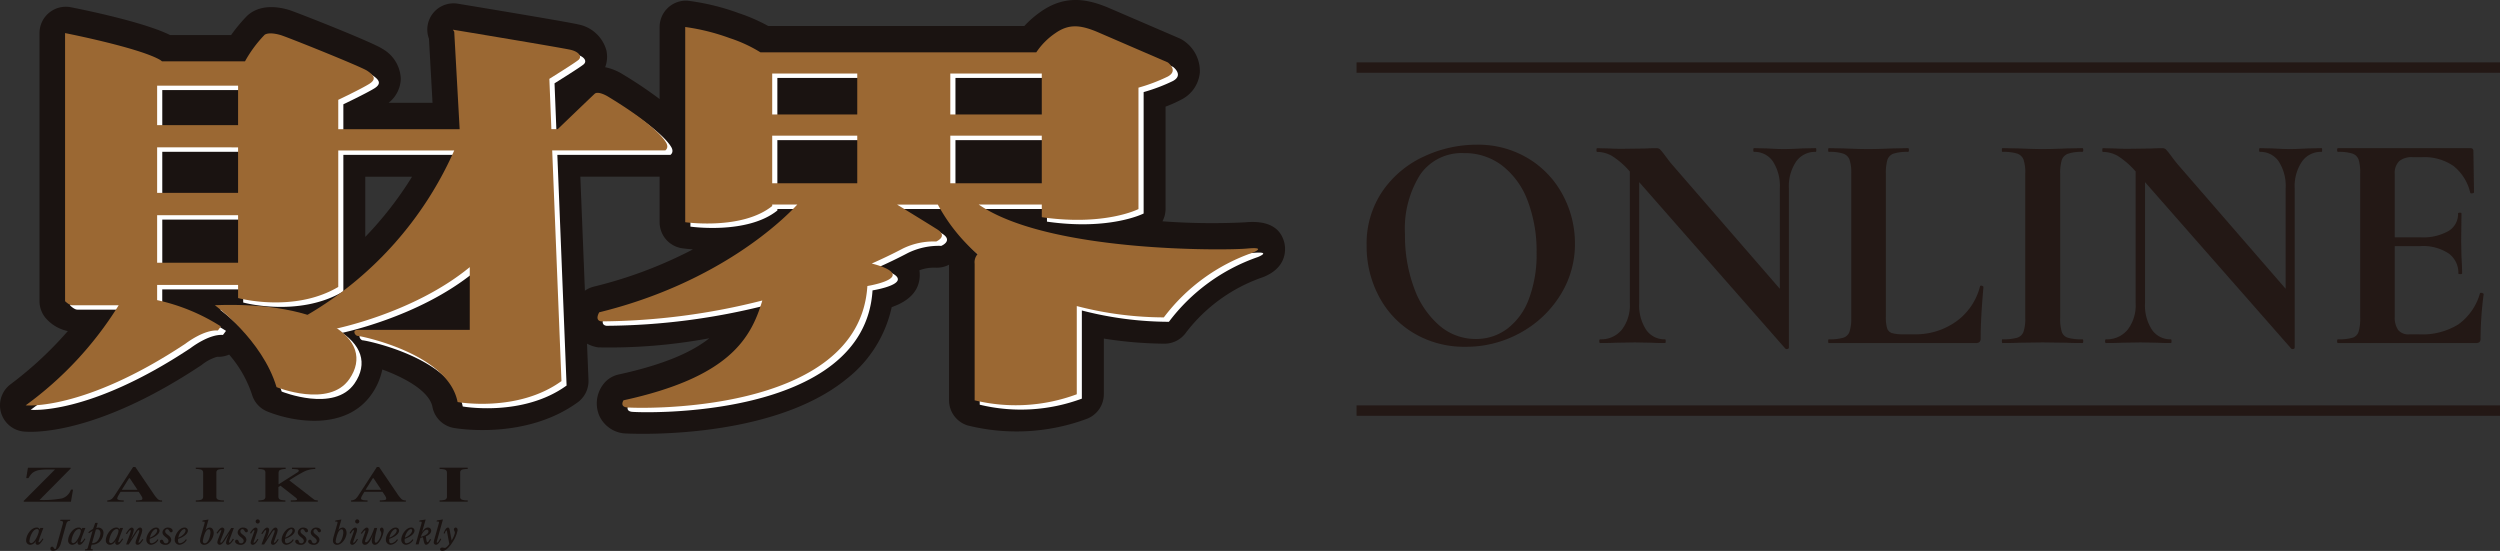 <svg xmlns="http://www.w3.org/2000/svg" width="240.5" height="53" viewBox="0 0 240.5 53">
  <rect x="0" y="0" width="240.5" height="53" fill="#333333" stroke="none"/>
  <g id="logo" transform="translate(-100 -19)">
    <path id="パス_379" data-name="パス 379" d="M10.98.36A9.461,9.461,0,0,1,6.015-.945a8.939,8.939,0,0,1-3.36-3.54A10.246,10.246,0,0,1,1.47-9.36a8.93,8.93,0,0,1,1.56-5.295A9.776,9.776,0,0,1,7.035-17.97a11.969,11.969,0,0,1,4.995-1.11,9.333,9.333,0,0,1,5.01,1.335,9.048,9.048,0,0,1,3.315,3.525A9.826,9.826,0,0,1,21.51-9.57a9.2,9.2,0,0,1-1.44,5.01,10.346,10.346,0,0,1-3.855,3.6A10.741,10.741,0,0,1,10.98.36Zm.99-.75a4.985,4.985,0,0,0,3.015-.975,6.321,6.321,0,0,0,2.085-2.85A12.065,12.065,0,0,0,17.82-8.7a13.618,13.618,0,0,0-.84-4.935,7.68,7.68,0,0,0-2.43-3.405,5.905,5.905,0,0,0-3.72-1.23,4.853,4.853,0,0,0-4.2,2.055A9.743,9.743,0,0,0,5.16-10.47a14.382,14.382,0,0,0,.885,5.2A8.563,8.563,0,0,0,8.475-1.68,5.307,5.307,0,0,0,11.97-.39Zm32.7-18.36q.06,0,.06.18t-.06.18a2.214,2.214,0,0,0-1.89.945,4.209,4.209,0,0,0-.69,2.535V.45q0,.09-.135.12a.2.2,0,0,1-.2-.03L27.69-15.48V-3.81a4.279,4.279,0,0,0,.66,2.52,2.12,2.12,0,0,0,1.83.93q.06,0,.06.18T30.18,0q-.84,0-1.29-.03L27.27-.06l-1.86.03Q24.9,0,23.94,0q-.09,0-.09-.18t.09-.18a2.556,2.556,0,0,0,2.085-.93,3.848,3.848,0,0,0,.765-2.52V-16.5a7.809,7.809,0,0,0-1.695-1.485,2.884,2.884,0,0,0-1.455-.4q-.06,0-.06-.18t.06-.18l1.26.03q.39.03,1.14.03l2.28-.03q.42-.03,1.02-.03a.489.489,0,0,1,.36.12,6.282,6.282,0,0,1,.42.51q.51.69.72.93L41.22-5.22v-9.69a4.337,4.337,0,0,0-.66-2.55,2.12,2.12,0,0,0-1.83-.93q-.06,0-.06-.18t.06-.18l1.29.03q.96.06,1.62.06.6,0,1.68-.06Zm6.75,16.2a3.757,3.757,0,0,0,.12,1.125A.719.719,0,0,0,52-.96a3.757,3.757,0,0,0,1.125.12h1.02A6.7,6.7,0,0,0,58.2-2.085,5.939,5.939,0,0,0,60.48-5.46q0-.06.12-.06a.269.269,0,0,1,.135.045q.075.045.075.075-.27,2.97-.27,4.95a.475.475,0,0,1-.105.345A.475.475,0,0,1,60.09,0H45.93q-.06,0-.06-.18t.06-.18a4.666,4.666,0,0,0,1.395-.15.944.944,0,0,0,.6-.585A4.017,4.017,0,0,0,48.09-2.43V-16.32a3.876,3.876,0,0,0-.165-1.32.992.992,0,0,0-.615-.585,4.285,4.285,0,0,0-1.38-.165q-.06,0-.06-.18t.06-.18l1.53.03q1.38.06,2.28.06t2.28-.06l1.53-.03q.09,0,.09.18t-.09.18a4.285,4.285,0,0,0-1.38.165.943.943,0,0,0-.6.6,4.393,4.393,0,0,0-.15,1.335Zm16.77.12a4.372,4.372,0,0,0,.15,1.35.9.9,0,0,0,.585.57,4.666,4.666,0,0,0,1.395.15q.09,0,.09.18T70.32,0q-.99,0-1.56-.03L66.48-.06l-2.22.03q-.6.03-1.62.03-.06,0-.06-.18t.06-.18a4.828,4.828,0,0,0,1.41-.15.944.944,0,0,0,.615-.585A4.017,4.017,0,0,0,64.83-2.43V-16.32a3.876,3.876,0,0,0-.165-1.32.992.992,0,0,0-.615-.585,4.412,4.412,0,0,0-1.41-.165q-.06,0-.06-.18t.06-.18l1.62.03q1.38.06,2.22.06.93,0,2.31-.06l1.53-.03q.09,0,.09.18t-.09.18a3.951,3.951,0,0,0-1.38.18.989.989,0,0,0-.6.615,4.393,4.393,0,0,0-.15,1.335ZM93.33-18.75q.06,0,.06.18t-.06.18a2.214,2.214,0,0,0-1.89.945,4.209,4.209,0,0,0-.69,2.535V.45q0,.09-.135.12A.2.2,0,0,1,90.42.54L76.35-15.48V-3.81a4.279,4.279,0,0,0,.66,2.52,2.12,2.12,0,0,0,1.83.93q.06,0,.06.18T78.84,0Q78,0,77.55-.03L75.93-.06l-1.86.03Q73.56,0,72.6,0q-.09,0-.09-.18t.09-.18a2.556,2.556,0,0,0,2.085-.93,3.848,3.848,0,0,0,.765-2.52V-16.5a7.809,7.809,0,0,0-1.695-1.485,2.884,2.884,0,0,0-1.455-.4q-.06,0-.06-.18t.06-.18l1.26.03q.39.03,1.14.03l2.28-.03q.42-.03,1.02-.03a.489.489,0,0,1,.36.12,6.284,6.284,0,0,1,.42.51q.51.69.72.93L89.88-5.22v-9.69a4.338,4.338,0,0,0-.66-2.55,2.12,2.12,0,0,0-1.83-.93q-.06,0-.06-.18t.06-.18l1.29.03q.96.06,1.62.06.6,0,1.68-.06ZM108.57-4.77q0-.06.12-.06a.315.315,0,0,1,.165.045q.075.045.075.075a33.749,33.749,0,0,0-.3,4.26.528.528,0,0,1-.09.345.468.468,0,0,1-.36.105H94.92q-.09,0-.09-.18t.09-.18a4.666,4.666,0,0,0,1.395-.15A.9.9,0,0,0,96.9-1.1a4.393,4.393,0,0,0,.15-1.335V-16.32a4.239,4.239,0,0,0-.15-1.32.944.944,0,0,0-.6-.585,4.285,4.285,0,0,0-1.38-.165q-.09,0-.09-.18t.09-.18h12.72q.3,0,.3.27l.06,3.99q0,.06-.165.09t-.2-.06a4.583,4.583,0,0,0-1.62-2.58,4.938,4.938,0,0,0-3-.84h-.9a1.893,1.893,0,0,0-1.32.39,1.563,1.563,0,0,0-.42,1.2v6.12h2.49a4.935,4.935,0,0,0,2.67-.6,1.893,1.893,0,0,0,.93-1.68q0-.09.165-.09t.165.09l-.03,2.7.03,1.44q.06,1.02.06,1.62,0,.06-.18.06t-.18-.06a2.282,2.282,0,0,0-.945-1.935,4.481,4.481,0,0,0-2.715-.7h-2.46v6.78a2.075,2.075,0,0,0,.33,1.29,1.254,1.254,0,0,0,1.05.42h.99a6.555,6.555,0,0,0,3.75-.96A5.524,5.524,0,0,0,108.57-4.77Z" transform="translate(230 52)" fill="#231815"/>
    <g id="グループ_1669" data-name="グループ 1669" transform="translate(100 19.177)">
      <g id="グループ_1663" data-name="グループ 1663" transform="translate(2.282 44.749)">
        <g id="グループ_1661" data-name="グループ 1661" transform="translate(0.239 5.037)">
          <path id="パス_338" data-name="パス 338" d="M8,133.643h.3l-.26.685a5.063,5.063,0,0,0-.209.643.048.048,0,0,0,.045.052c.058,0,.188-.114.339-.367l.089.052c-.219.354-.376.558-.561.558a.186.186,0,0,1-.195-.195.583.583,0,0,1,.048-.221l-.007-.006a.628.628,0,0,1-.554.422.4.4,0,0,1-.393-.448c0-.468.459-1.212,1.009-1.212a.284.284,0,0,1,.3.189Zm-.141.289a.159.159,0,0,0-.164-.179c-.247,0-.417.244-.517.429a1.878,1.878,0,0,0-.219.721.178.178,0,0,0,.168.2C7.465,135.1,7.861,134.208,7.861,133.932Z" transform="translate(-6.647 -132.818)" fill="#1a1311"/>
          <path id="パス_339" data-name="パス 339" d="M13.752,131.622H14.7l-.031.107c-.277,0-.322.169-.38.37l-.489,1.757a1.244,1.244,0,0,1-.253.516.7.7,0,0,1-.506.241c-.137,0-.26-.065-.26-.211a.181.181,0,0,1,.168-.192c.143,0,.178.231.28.231.065,0,.1-.081.113-.13.127-.455.075-.286.181-.669l.424-1.52a1.127,1.127,0,0,0,.051-.237c0-.146-.167-.156-.28-.156Z" transform="translate(-10.456 -131.586)" fill="#1a1311"/>
          <path id="パス_340" data-name="パス 340" d="M18.646,133.643h.3l-.26.685a5.12,5.12,0,0,0-.209.643.048.048,0,0,0,.044.052c.058,0,.188-.114.339-.367l.089.052c-.219.354-.377.558-.561.558a.186.186,0,0,1-.195-.195.583.583,0,0,1,.048-.221l-.007-.006a.629.629,0,0,1-.554.422.4.4,0,0,1-.393-.448c0-.468.458-1.212,1.009-1.212a.284.284,0,0,1,.3.189Zm-.14.289a.16.16,0,0,0-.164-.179c-.246,0-.417.244-.516.429a1.879,1.879,0,0,0-.219.721.179.179,0,0,0,.168.2C18.109,135.1,18.505,134.208,18.505,133.932Z" transform="translate(-13.253 -132.818)" fill="#1a1311"/>
          <path id="パス_341" data-name="パス 341" d="M22.753,132.409l-.137.5a.724.724,0,0,1,.205-.042.483.483,0,0,1,.479.542,1.2,1.2,0,0,1-.359.812,1.048,1.048,0,0,1-.773.289l-.027.081a1.568,1.568,0,0,0-.058.253c0,.117.116.1.205.11l-.031.108h-.749l.031-.108c.178-.006.219-.016.274-.211l.438-1.562c-.1.065-.226.146-.335.224l-.072-.081A1.949,1.949,0,0,1,22.3,133l.209-.588Zm-.551,1.952a.649.649,0,0,0,.5-.192,1.262,1.262,0,0,0,.311-.76c0-.179-.085-.38-.3-.38a.406.406,0,0,0-.14.023Z" transform="translate(-15.87 -132.074)" fill="#1a1311"/>
          <path id="パス_342" data-name="パス 342" d="M28.208,133.643h.3l-.26.685a5.115,5.115,0,0,0-.208.643.048.048,0,0,0,.044.052c.058,0,.188-.114.338-.367l.089.052c-.219.354-.376.558-.561.558a.186.186,0,0,1-.195-.195.583.583,0,0,1,.048-.221l-.007-.006a.629.629,0,0,1-.554.422.4.4,0,0,1-.393-.448c0-.468.458-1.212,1.009-1.212a.283.283,0,0,1,.3.189Zm-.14.289a.16.16,0,0,0-.165-.179c-.246,0-.417.244-.516.429a1.878,1.878,0,0,0-.219.721.178.178,0,0,0,.168.2C27.671,135.1,28.068,134.208,28.068,133.932Z" transform="translate(-19.188 -132.818)" fill="#1a1311"/>
          <path id="パス_343" data-name="パス 343" d="M32.276,134.348a2.119,2.119,0,0,0,.123-.406c0-.033-.01-.091-.048-.091-.065,0-.15.136-.325.383l-.1-.052c.11-.159.349-.575.568-.575a.21.21,0,0,1,.188.234,2.277,2.277,0,0,1-.25.766l-.041.094.007.007.554-.854c.082-.1.195-.247.342-.247s.205.14.205.26a1.628,1.628,0,0,1-.13.481l-.188.529a.715.715,0,0,0-.045.146.04.04,0,0,0,.041.042c.106,0,.274-.276.332-.357l.093.049c-.192.3-.339.509-.554.509a.191.191,0,0,1-.192-.2,1.088,1.088,0,0,1,.075-.3l.219-.6a1.14,1.14,0,0,0,.065-.228c0-.032-.014-.087-.058-.087-.069,0-.14.12-.178.168l-.777,1.212h-.253Z" transform="translate(-22.337 -132.818)" fill="#1a1311"/>
          <path id="パス_344" data-name="パス 344" d="M38.273,134.786a.93.93,0,0,1-.7.48.469.469,0,0,1-.462-.516c0-.429.442-1.143.941-1.143a.3.3,0,0,1,.329.286c0,.4-.6.692-.941.8a1.062,1.062,0,0,0-.01.14c0,.243.089.286.2.286a.836.836,0,0,0,.554-.39Zm-.123-.9c0-.068-.034-.133-.113-.133-.171,0-.479.308-.582.821C37.729,134.488,38.149,134.182,38.149,133.887Z" transform="translate(-25.553 -132.818)" fill="#1a1311"/>
          <path id="パス_345" data-name="パス 345" d="M40.543,134.939a.164.164,0,0,1,.164-.165c.246,0,.116.348.41.348a.234.234,0,0,0,.253-.234c0-.321-.578-.409-.578-.825a.509.509,0,0,1,.547-.455c.178,0,.434.11.434.309a.145.145,0,0,1-.157.146c-.171,0-.164-.308-.376-.308a.212.212,0,0,0-.185.224c0,.3.579.387.579.818a.528.528,0,0,1-.575.471C40.8,135.266,40.543,135.117,40.543,134.939Z" transform="translate(-27.684 -132.818)" fill="#1a1311"/>
          <path id="パス_346" data-name="パス 346" d="M45.465,134.786a.93.93,0,0,1-.7.48.469.469,0,0,1-.462-.516c0-.429.442-1.143.941-1.143a.3.3,0,0,1,.329.286c0,.4-.6.692-.941.8a1.06,1.06,0,0,0-.01.14c0,.243.089.286.2.286a.836.836,0,0,0,.554-.39Zm-.123-.9c0-.068-.035-.133-.113-.133-.171,0-.479.308-.582.821C44.92,134.488,45.341,134.182,45.341,133.887Z" transform="translate(-30.017 -132.818)" fill="#1a1311"/>
          <path id="パス_347" data-name="パス 347" d="M51.266,132.565l.007.006a.546.546,0,0,1,.393-.234c.284,0,.383.292.383.523,0,.426-.41,1.137-.92,1.137a.376.376,0,0,1-.393-.393,1.55,1.55,0,0,1,.068-.393l.329-1.159a1.186,1.186,0,0,0,.048-.211c0-.078-.045-.085-.233-.078l.031-.107.571-.094Zm.469.234c0-.091-.024-.3-.16-.3-.209,0-.342.308-.4.465a3.382,3.382,0,0,0-.174.681c0,.1.048.208.178.208C51.554,133.858,51.735,133.079,51.735,132.8Z" transform="translate(-34.01 -131.549)" fill="#1a1311"/>
          <path id="パス_348" data-name="パス 348" d="M56.209,134.646a1.776,1.776,0,0,0-.1.328c0,.026.017.091.048.091.085,0,.274-.315.325-.39l.1.055c-.106.166-.349.536-.571.536a.183.183,0,0,1-.185-.2,1.884,1.884,0,0,1,.16-.546l.14-.324-.007-.007-.482.754c-.093.12-.246.321-.421.321a.23.23,0,0,1-.226-.259,1.436,1.436,0,0,1,.127-.412l.212-.568a.622.622,0,0,0,.044-.149c0-.023-.017-.026-.041-.026-.089,0-.274.273-.325.341l-.1-.068c.119-.153.332-.517.554-.517a.214.214,0,0,1,.205.228,1.462,1.462,0,0,1-.12.4l-.205.523a.933.933,0,0,0-.068.224c0,.036.024.088.065.088.079,0,.171-.153.212-.208l.773-1.214h.253Z" transform="translate(-36.6 -132.818)" fill="#1a1311"/>
          <path id="パス_349" data-name="パス 349" d="M59.613,134.939a.164.164,0,0,1,.164-.165c.246,0,.116.348.41.348a.234.234,0,0,0,.253-.234c0-.321-.579-.409-.579-.825a.509.509,0,0,1,.547-.455c.178,0,.435.11.435.309a.145.145,0,0,1-.157.146c-.171,0-.164-.308-.376-.308a.211.211,0,0,0-.185.224c0,.3.578.387.578.818a.528.528,0,0,1-.575.471C59.866,135.266,59.613,135.117,59.613,134.939Z" transform="translate(-39.52 -132.818)" fill="#1a1311"/>
          <path id="パス_350" data-name="パス 350" d="M64.2,133.456c-.116.172-.3.519-.551.519a.2.2,0,0,1-.2-.208,1.1,1.1,0,0,1,.079-.3l.236-.669a.662.662,0,0,0,.048-.156c0-.026-.014-.081-.044-.081-.075,0-.24.282-.281.341l-.1-.062c.106-.165.328-.523.557-.523.116,0,.168.091.168.195a1.139,1.139,0,0,1-.089.364l-.256.734a.492.492,0,0,0-.035.123.038.038,0,0,0,.041.042c.106,0,.277-.292.332-.373Zm-.061-1.929a.2.2,0,1,1-.209.2A.2.2,0,0,1,64.134,131.527Z" transform="translate(-41.858 -131.527)" fill="#1a1311"/>
          <path id="パス_351" data-name="パス 351" d="M66.6,134.348a2.119,2.119,0,0,0,.123-.406c0-.033-.01-.091-.048-.091-.065,0-.151.136-.325.383l-.1-.052c.11-.159.349-.575.568-.575a.21.21,0,0,1,.189.234,2.269,2.269,0,0,1-.25.766l-.041.094.007.007.554-.854c.082-.1.195-.247.342-.247s.205.14.205.26a1.628,1.628,0,0,1-.13.481l-.188.529a.715.715,0,0,0-.044.146.039.039,0,0,0,.041.042c.106,0,.274-.276.332-.357l.092.049c-.192.3-.339.509-.554.509a.191.191,0,0,1-.191-.2,1.088,1.088,0,0,1,.075-.3l.219-.6a1.14,1.14,0,0,0,.065-.228c0-.032-.014-.087-.058-.087-.069,0-.14.12-.178.168l-.777,1.212H66.27Z" transform="translate(-43.636 -132.818)" fill="#1a1311"/>
          <path id="パス_352" data-name="パス 352" d="M72.592,134.786a.929.929,0,0,1-.7.48.469.469,0,0,1-.462-.516c0-.429.441-1.143.941-1.143a.3.3,0,0,1,.328.286c0,.4-.6.692-.941.8a1.061,1.061,0,0,0-.01.14c0,.243.089.286.2.286a.835.835,0,0,0,.554-.39Zm-.123-.9c0-.068-.034-.133-.113-.133-.171,0-.479.308-.581.821C72.048,134.488,72.469,134.182,72.469,133.887Z" transform="translate(-46.853 -132.818)" fill="#1a1311"/>
          <path id="パス_353" data-name="パス 353" d="M74.862,134.939a.164.164,0,0,1,.164-.165c.246,0,.116.348.41.348a.233.233,0,0,0,.253-.234c0-.321-.578-.409-.578-.825a.509.509,0,0,1,.547-.455c.178,0,.435.11.435.309a.145.145,0,0,1-.157.146c-.171,0-.164-.308-.376-.308a.211.211,0,0,0-.185.224c0,.3.578.387.578.818a.528.528,0,0,1-.575.471C75.115,135.266,74.862,135.117,74.862,134.939Z" transform="translate(-48.984 -132.818)" fill="#1a1311"/>
          <path id="パス_354" data-name="パス 354" d="M78.142,134.939a.164.164,0,0,1,.165-.165c.246,0,.116.348.41.348a.233.233,0,0,0,.253-.234c0-.321-.578-.409-.578-.825a.509.509,0,0,1,.547-.455c.178,0,.434.11.434.309a.145.145,0,0,1-.157.146c-.171,0-.164-.308-.376-.308a.212.212,0,0,0-.185.224c0,.3.578.387.578.818a.528.528,0,0,1-.575.471C78.4,135.266,78.142,135.117,78.142,134.939Z" transform="translate(-51.02 -132.818)" fill="#1a1311"/>
          <path id="パス_355" data-name="パス 355" d="M84.955,132.565l.007.006a.546.546,0,0,1,.393-.234c.284,0,.384.292.384.523,0,.426-.411,1.137-.92,1.137a.375.375,0,0,1-.393-.393,1.517,1.517,0,0,1,.068-.393l.329-1.159a1.184,1.184,0,0,0,.048-.211c0-.078-.045-.085-.233-.078l.031-.107.571-.094Zm.469.234c0-.091-.024-.3-.161-.3-.209,0-.342.308-.4.465a3.383,3.383,0,0,0-.175.681c0,.1.048.208.178.208C85.243,133.858,85.424,133.079,85.424,132.8Z" transform="translate(-54.919 -131.549)" fill="#1a1311"/>
          <path id="パス_356" data-name="パス 356" d="M89.447,133.456c-.116.172-.3.519-.551.519a.2.2,0,0,1-.2-.208,1.1,1.1,0,0,1,.079-.3l.236-.669a.678.678,0,0,0,.048-.156c0-.026-.013-.081-.044-.081-.075,0-.239.282-.28.341l-.1-.062c.106-.165.329-.523.558-.523.116,0,.168.091.168.195a1.13,1.13,0,0,1-.089.364l-.256.734a.508.508,0,0,0-.034.123.038.038,0,0,0,.041.042c.106,0,.277-.292.332-.373Zm-.062-1.929a.2.2,0,1,1-.209.2A.2.2,0,0,1,89.386,131.527Z" transform="translate(-57.531 -131.527)" fill="#1a1311"/>
          <path id="パス_357" data-name="パス 357" d="M93.011,133.961a4.031,4.031,0,0,0-.157.867c0,.065.01.237.113.237.175,0,.52-.591.52-.909,0-.159-.127-.221-.127-.36a.18.18,0,0,1,.164-.189c.143,0,.192.166.192.27,0,.363-.384,1.39-.849,1.39-.226,0-.3-.234-.3-.409a2.337,2.337,0,0,1,.137-.6l-.007-.006c-.106.3-.39,1.016-.794,1.016a.27.27,0,0,1-.26-.282,1.035,1.035,0,0,1,.075-.338l.195-.562a.858.858,0,0,0,.045-.152c0-.026-.011-.055-.038-.055-.089,0-.256.263-.308.328l-.089-.059c.093-.143.373-.539.561-.539.13,0,.185.091.185.208a1.278,1.278,0,0,1-.1.367l-.2.562a.682.682,0,0,0-.044.178.091.091,0,0,0,.086.1c.318,0,.722-1.111.807-1.38h.27Z" transform="translate(-59.326 -132.818)" fill="#1a1311"/>
          <path id="パス_358" data-name="パス 358" d="M99.016,134.786a.929.929,0,0,1-.7.48.469.469,0,0,1-.462-.516c0-.429.441-1.143.941-1.143a.3.3,0,0,1,.329.286c0,.4-.6.692-.941.8a1.06,1.06,0,0,0-.01.14c0,.243.089.286.2.286a.835.835,0,0,0,.554-.39Zm-.123-.9c0-.068-.035-.133-.113-.133-.171,0-.479.308-.582.821C98.472,134.488,98.893,134.182,98.893,133.887Z" transform="translate(-63.253 -132.818)" fill="#1a1311"/>
          <path id="パス_359" data-name="パス 359" d="M102.927,134.786a.928.928,0,0,1-.7.48.469.469,0,0,1-.462-.516c0-.429.442-1.143.941-1.143a.3.3,0,0,1,.329.286c0,.4-.6.692-.941.8a1.063,1.063,0,0,0-.01.14c0,.243.089.286.2.286a.837.837,0,0,0,.554-.39Zm-.123-.9c0-.068-.034-.133-.113-.133-.171,0-.479.308-.582.821C102.384,134.488,102.8,134.182,102.8,133.887Z" transform="translate(-65.68 -132.818)" fill="#1a1311"/>
          <path id="パス_360" data-name="パス 360" d="M105.95,131.99a.739.739,0,0,0,.031-.146c0-.1-.092-.081-.239-.081l.027-.107.592-.094-.342,1.2.007.007c.113-.192.3-.436.558-.436a.306.306,0,0,1,.311.312c0,.25-.294.458-.52.542l.058.338c.01.046.031.224.1.224.093,0,.212-.234.243-.309l.11.042c-.089.165-.253.509-.483.509-.085,0-.178-.006-.3-.717l-.246.058-.175.624H105.4Zm.681.715a.157.157,0,0,0-.151-.165c-.13,0-.373.116-.585.682C106.138,133.176,106.631,132.985,106.631,132.705Z" transform="translate(-67.934 -131.549)" fill="#1a1311"/>
          <path id="パス_361" data-name="パス 361" d="M110.313,133.6a.908.908,0,0,0-.028.133c0,.026.01.062.041.062.093,0,.26-.318.3-.4l.1.042c-.1.178-.27.555-.52.555a.209.209,0,0,1-.205-.234,1.366,1.366,0,0,1,.055-.286l.417-1.487a.739.739,0,0,0,.031-.146c0-.1-.1-.081-.233-.081l.027-.107.585-.094Z" transform="translate(-70.793 -131.549)" fill="#1a1311"/>
          <path id="パス_362" data-name="パス 362" d="M112.7,134.844a2.159,2.159,0,0,0,.315-.721c0-.166-.093-.224-.093-.338a.174.174,0,0,1,.168-.179c.144,0,.188.14.188.257a3.126,3.126,0,0,1-.5,1.169c-.184.292-.564.822-.968.822-.1,0-.216-.049-.216-.162s.113-.163.209-.163.16.033.236.033c.174,0,.345-.256.441-.377l-.219-1.172c-.007-.033-.01-.13-.058-.13-.075,0-.14.25-.171.305l-.106-.029c.068-.156.209-.552.421-.552.151,0,.164.215.185.312Z" transform="translate(-71.777 -132.818)" fill="#1a1311"/>
        </g>
        <g id="グループ_1662" data-name="グループ 1662">
          <path id="パス_363" data-name="パス 363" d="M6.017,121.616l3.013-3.024q-.9,0-1.068.011t-.315.03a1.522,1.522,0,0,0-.788.293,2.014,2.014,0,0,0-.386.5H6.259l.162-1h4.113v.078l-2.994,3.025a9.953,9.953,0,0,0,2.165-.151,1.33,1.33,0,0,0,.856-.846h.2l-.2,1.165H6.017Z" transform="translate(-6.017 -118.358)" fill="#1a1311"/>
          <path id="パス_364" data-name="パス 364" d="M27.2,121.463a.715.715,0,0,0,.45-.158,2.069,2.069,0,0,0,.314-.407l1.72-2.649H29.9l1.728,2.542a3.258,3.258,0,0,0,.435.552.593.593,0,0,0,.409.119v.123H29.96v-.123a2.742,2.742,0,0,0,.5-.04.145.145,0,0,0,.119-.156.433.433,0,0,0-.06-.173q-.038-.068-.1-.165l-.2-.293H28.478q-.17.289-.22.376a.678.678,0,0,0-.1.272q0,.1.223.151a2.321,2.321,0,0,0,.4.028v.123H27.2Zm2.907-1.018-.745-1.12h-.065l-.7,1.12Z" transform="translate(-19.162 -118.249)" fill="#1a1311"/>
          <path id="パス_365" data-name="パス 365" d="M49.651,121.571a1.832,1.832,0,0,0,.472-.05.291.291,0,0,0,.234-.291v-2.344a.283.283,0,0,0-.223-.286,1.929,1.929,0,0,0-.484-.054v-.123h2.707v.123a2.143,2.143,0,0,0-.5.052.285.285,0,0,0-.226.289v2.344a.265.265,0,0,0,.181.272,1.637,1.637,0,0,0,.544.068v.123H49.651Z" transform="translate(-33.098 -118.358)" fill="#1a1311"/>
          <path id="パス_366" data-name="パス 366" d="M65.528,121.571a1.674,1.674,0,0,0,.449-.052.288.288,0,0,0,.224-.288v-2.344a.277.277,0,0,0-.205-.282,1.847,1.847,0,0,0-.468-.058v-.123h2.62v.123a1.493,1.493,0,0,0-.54.094q-.141.072-.14.347v1.037l1.666-1.055a1.916,1.916,0,0,0,.225-.154.145.145,0,0,0,.051-.112c0-.061-.045-.1-.134-.118a4.105,4.105,0,0,0-.518-.04v-.123H71v.123a2.72,2.72,0,0,0-1,.212,15.794,15.794,0,0,0-1.5.886l2.363,1.827a.368.368,0,0,0,.149.074,1.728,1.728,0,0,0,.229.025v.123h-2.6v-.123a4.751,4.751,0,0,0,.48-.019c.085-.011.128-.039.128-.083a.137.137,0,0,0-.041-.079,1.122,1.122,0,0,0-.148-.131l-1.407-1.1-.2.123v.947a.287.287,0,0,0,.225.286,1.682,1.682,0,0,0,.448.054v.123H65.528Z" transform="translate(-42.952 -118.358)" fill="#1a1311"/>
          <path id="パス_367" data-name="パス 367" d="M89.019,121.463a.714.714,0,0,0,.45-.158,2.04,2.04,0,0,0,.314-.407l1.72-2.649h.215l1.728,2.542a3.239,3.239,0,0,0,.435.552.592.592,0,0,0,.408.119v.123H91.783v-.123a2.744,2.744,0,0,0,.5-.04.145.145,0,0,0,.119-.156.433.433,0,0,0-.06-.173c-.025-.046-.059-.1-.1-.165l-.2-.293H90.3q-.17.289-.219.376a.672.672,0,0,0-.1.272c0,.069.074.12.223.151a2.324,2.324,0,0,0,.4.028v.123h-1.58Zm2.907-1.018-.745-1.12h-.065l-.7,1.12Z" transform="translate(-57.531 -118.249)" fill="#1a1311"/>
          <path id="パス_368" data-name="パス 368" d="M111.474,121.571a1.836,1.836,0,0,0,.473-.05.291.291,0,0,0,.234-.291v-2.344a.283.283,0,0,0-.223-.286,1.927,1.927,0,0,0-.484-.054v-.123h2.707v.123a2.14,2.14,0,0,0-.5.052.285.285,0,0,0-.227.289v2.344a.265.265,0,0,0,.182.272,1.636,1.636,0,0,0,.544.068v.123h-2.707Z" transform="translate(-71.468 -118.358)" fill="#1a1311"/>
        </g>
      </g>
      <g id="グループ_1668" data-name="グループ 1668" transform="translate(0 -0.177)">
        <path id="パス_369" data-name="パス 369" d="M123.556,23.187c-.369-1.515-1.643-2.18-3.789-1.975a64.764,64.764,0,0,1-7.94-.1,2.518,2.518,0,0,0,.3-1.182V10.082a12.485,12.485,0,0,0,1.5-.669,3.253,3.253,0,0,0,1.8-2.641,3.538,3.538,0,0,0-1.512-3,2.54,2.54,0,0,0-.486-.277L106.6.555c-1.849-.766-4.028-1.308-6.442.369a9.771,9.771,0,0,0-1.615,1.4H73.905a16.807,16.807,0,0,0-2.831-1.235,22.278,22.278,0,0,0-4.9-1.195,2.534,2.534,0,0,0-2.719,2.527V9.352A40.933,40.933,0,0,0,59.909,6.97a5.123,5.123,0,0,0-1.692-.682,2.841,2.841,0,0,0,.111-1.644A3.489,3.489,0,0,0,55.59,2.165C54.815,1.969,47.262.711,44.051.18a2.525,2.525,0,0,0-2.785,3.372l.343,6.163H37.382A3.04,3.04,0,0,0,38.556,7.4a3.453,3.453,0,0,0-1.75-2.87c-.99-.665-8.448-3.589-9.029-3.76-2.417-.7-3.643.159-4.162.74l.015-.016-.021.021a15.633,15.633,0,0,0-1.376,1.681H16.364C13.851,1.942,8,.752,6.818.52A2.532,2.532,0,0,0,3.8,3V28.79a2.53,2.53,0,0,0,.735,1.783,3.815,3.815,0,0,0,1.99,1.1A35.538,35.538,0,0,1,1.014,36.79a2.533,2.533,0,0,0,1.255,4.546c.66.069,6.751.478,17.041-6.344a1.9,1.9,0,0,0,.157-.113,4.268,4.268,0,0,1,1.432-.736s-.021,0-.061,0a2.525,2.525,0,0,0,1.206-.21,11.255,11.255,0,0,1,2.2,3.854,2.527,2.527,0,0,0,1.479,1.625c2.579,1.042,7.594,1.856,10.04-1.687a6.3,6.3,0,0,0,1.014-2.356c2.126.774,4.528,2.066,4.827,3.608a2.533,2.533,0,0,0,2.038,2.011c.279.05,6.891,1.188,11.925-2.456a2.533,2.533,0,0,0,1.046-2.152l-.142-3.5a3.121,3.121,0,0,0,1.094.362,52.536,52.536,0,0,0,10.676-.88c-1.6,1.278-4.235,2.508-8.728,3.487a2.535,2.535,0,0,0-1.577,1.082,3.012,3.012,0,0,0-.276,2.9,2.934,2.934,0,0,0,2.332,1.68c.129.019,14.02.831,21.456-5.24a11.992,11.992,0,0,0,4.333-6.9c1.789-.629,2.7-1.67,2.7-3.113a3.028,3.028,0,0,0-.033-.435,4.025,4.025,0,0,1,1.536-.25,2.528,2.528,0,0,0,1.114-.19c.065-.028.134-.064.2-.1V38.329a2.533,2.533,0,0,0,1.792,2.422,19.416,19.416,0,0,0,11.432-.625,2.536,2.536,0,0,0,1.667-2.381V32.394a38.7,38.7,0,0,0,5.813.491,2.531,2.531,0,0,0,2.1-1.08,15.729,15.729,0,0,1,7.24-5.264c.066-.022.127-.044.192-.068C123.978,25.494,123.647,23.564,123.556,23.187Zm-88.417-.574V16.823h4.5A34.263,34.263,0,0,1,35.139,22.613ZM57.111,27.4a2.562,2.562,0,0,0-.843.388l-.44-10.968h7.627V21.2a2.534,2.534,0,0,0,2.171,2.507c.14.019.508.068,1.035.107A42.049,42.049,0,0,1,57.111,27.4Z" transform="translate(0 0.177)" fill="#1a1311"/>
        <g id="グループ_1665" data-name="グループ 1665" transform="translate(2.96 2.961)">
          <g id="グループ_1664" data-name="グループ 1664" transform="translate(0 0.32)">
            <path id="パス_370" data-name="パス 370" d="M40.661,12.959c-.582-.392-7.652-3.232-8.333-3.433-1.083-.316-1.484-.084-1.557,0a12,12,0,0,0-1.863,2.529H20.922a1.2,1.2,0,0,0-.274-.188C18.508,10.7,11.6,9.334,11.6,9.334V35.121s.389.392.68.392h4.478A34.092,34.092,0,0,1,7.8,45.147s5.548.581,15.377-5.935c0,0,1.752-1.366,3.114-1.265l.294-.392a18.938,18.938,0,0,0-6.133-2.53v-1.46h7.786v1.263s5.353,1.464,9.636-1.068v-18s2.2-1.047,2.98-1.531S41.245,13.349,40.661,12.959ZM28.241,18.191H20.454v-3.8h7.786Zm0,2.137v4.379H20.454V20.329Zm-7.786,11.1V26.852h7.786v4.573Z" transform="translate(-7.803 -9.007)" fill="#fff"/>
            <path id="パス_371" data-name="パス 371" d="M55.778,78.295s4.575,3.308,5.937,7.881c0,0,5.06,2.044,7.008-.778C71.375,81.556,66.094,77.9,55.778,78.295Z" transform="translate(-37.578 -51.789)" fill="#fff"/>
            <path id="パス_372" data-name="パス 372" d="M113.729,19.326c-.463-.778-1.922-2.191-5.546-4.395-.562-.34-1.1-.488-1.317-.29s-3.552,3.4-3.552,3.4H102.7l-.192-4.834s2.4-1.492,2.788-1.813.063-.784-.714-.974S93.226,8.473,93.226,8.473l.129.2.519,9.343c0,.005,0,.019,0,.029H81.708v2.044H93.354a34.518,34.518,0,0,1-14.142,15.83l2.53,1.366s7.656-1.49,13.106-5.97v6.037H84.077c-.583,0-.26.582,0,.582s8.7,1.689,9.6,6.361c0,0,5.773,1.038,9.991-2.015l-.89-22.19h10.879S114.044,19.85,113.729,19.326Z" transform="translate(-52.122 -8.473)" fill="#fff"/>
          </g>
          <path id="パス_373" data-name="パス 373" d="M215.281,29.006c-2.025.19-19.105.382-25.784-4.234h6.069V25.99c6.084.873,9.3-.784,9.3-.784V13.527a16.944,16.944,0,0,0,2.822-1.069c1.069-.583,0-1.361,0-1.361l-6.817-2.946c-1.649-.682-2.725-.754-3.99.124a6.745,6.745,0,0,0-1.848,1.849H168.5a13.554,13.554,0,0,0-2.951-1.366,20.417,20.417,0,0,0-4.283-1.068V26.469s5.454.786,8.368-1.555v-.142h2.411c-1.192,1.294-7.4,7.5-19.05,10.365,0,0-.486.778.2.873A64.178,64.178,0,0,0,168.679,34c-1.1,3.689-3.213,7.39-13.352,9.6,0,0-.387.586.293.682s22.384.879,23.165-11.678c0,0,2.437-.391,2.437-1.07,0-.527-1.378-.931-2.014-1.091,1-.445,2-.921,2.979-1.438a6.76,6.76,0,0,1,3.212-.684s1.173-.485.1-1.169c-.774-.487-2.781-1.723-3.861-2.381h3.92a17.087,17.087,0,0,0,3.821,4.774,1.149,1.149,0,0,0-.281.916V43.6a16.826,16.826,0,0,0,9.824-.583V34.536a33.638,33.638,0,0,0,8.376,1.089,18.147,18.147,0,0,1,8.566-6.233S217.322,28.812,215.281,29.006Zm-28.518-16.84h8.8v3.939h-8.8Zm0,5.981h8.8v4.581h-8.8ZM169.63,12.166h8.181v3.939H169.63Zm0,5.981h8.181v4.581H169.63Z" transform="translate(-97.808 -7.629)" fill="#fff"/>
        </g>
        <g id="グループ_1667" data-name="グループ 1667" transform="translate(2.465 2.534)">
          <g id="グループ_1666" data-name="グループ 1666" transform="translate(0 0.322)">
            <path id="パス_374" data-name="パス 374" d="M39.356,11.834C38.774,11.442,31.7,8.6,31.023,8.4c-1.083-.313-1.484-.082-1.557,0A12.008,12.008,0,0,0,27.6,10.931H19.617a1.207,1.207,0,0,0-.274-.19c-2.14-1.171-9.051-2.53-9.051-2.53V34s.39.393.68.393H15.45A34.093,34.093,0,0,1,6.5,44.023s5.549.582,15.376-5.934c0,0,1.754-1.367,3.115-1.266l.293-.392A18.888,18.888,0,0,0,19.148,33.9V32.44h7.788V33.7s5.353,1.463,9.637-1.068v-18s2.2-1.046,2.978-1.531S39.94,12.226,39.356,11.834ZM26.935,17.068H19.148v-3.8h7.788Zm0,2.137v4.379H19.148V19.2ZM19.148,30.3V25.728h7.788V30.3Z" transform="translate(-6.497 -7.884)" fill="#9b6833"/>
            <path id="パス_375" data-name="パス 375" d="M54.474,77.169s4.574,3.308,5.936,7.881c0,0,5.061,2.042,7.009-.779C70.07,80.43,64.79,76.777,54.474,77.169Z" transform="translate(-36.273 -50.665)" fill="#9b6833"/>
            <path id="パス_376" data-name="パス 376" d="M112.423,18.2c-.462-.777-1.921-2.19-5.546-4.395-.561-.34-1.1-.487-1.316-.291s-3.552,3.4-3.552,3.4h-.615l-.193-4.835s2.4-1.492,2.789-1.812.063-.784-.715-.974S91.921,7.35,91.921,7.35l.129.2.519,9.344c0,.005,0,.019,0,.029H80.4v2.043H92.05a34.52,34.52,0,0,1-14.143,15.83l2.53,1.366s7.656-1.49,13.106-5.97v6.036H82.772c-.584,0-.261.581,0,.581s8.7,1.688,9.6,6.362c0,0,5.774,1.039,9.992-2.015l-.891-22.191h10.879S112.739,18.726,112.423,18.2Z" transform="translate(-50.817 -7.35)" fill="#9b6833"/>
          </g>
          <path id="パス_377" data-name="パス 377" d="M213.977,27.88c-2.024.19-19.105.381-25.783-4.235h6.066v1.217c6.083.873,9.3-.784,9.3-.784V12.4a16.772,16.772,0,0,0,2.82-1.069c1.07-.583,0-1.361,0-1.361l-6.814-2.945c-1.65-.684-2.726-.755-3.991.124A6.729,6.729,0,0,0,193.732,9h-26.54a13.526,13.526,0,0,0-2.952-1.366,20.5,20.5,0,0,0-4.283-1.07V25.343s5.454.784,8.368-1.556v-.142h2.412c-1.192,1.3-7.4,7.5-19.05,10.365,0,0-.486.779.195.873a64.144,64.144,0,0,0,15.492-2.008c-1.1,3.689-3.211,7.389-13.352,9.6,0,0-.387.587.292.682s22.385.879,23.166-11.676c0,0,2.437-.392,2.437-1.07,0-.527-1.378-.931-2.015-1.092,1-.445,2-.921,2.98-1.437A6.754,6.754,0,0,1,184.1,27.2s1.172-.486.1-1.168c-.774-.488-2.78-1.724-3.861-2.383h3.921a17.027,17.027,0,0,0,3.821,4.774,1.16,1.16,0,0,0-.281.916v13.14a16.82,16.82,0,0,0,9.825-.584V33.41A33.56,33.56,0,0,0,206,34.5a18.154,18.154,0,0,1,8.565-6.231S216.019,27.684,213.977,27.88ZM185.458,11.041h8.8v3.939h-8.8Zm0,5.98h8.8V21.6h-8.8Zm-17.133-5.98h8.182v3.939h-8.182Zm0,5.98h8.182V21.6h-8.182Z" transform="translate(-96.504 -6.501)" fill="#9b6833"/>
        </g>
      </g>
    </g>
    <line id="線_6" data-name="線 6" x2="110" transform="translate(230.5 25.5)" fill="none" stroke="#231815" stroke-width="1"/>
    <line id="線_7" data-name="線 7" x2="110" transform="translate(230.5 58.5)" fill="none" stroke="#231815" stroke-width="1"/>
  </g>
</svg>
